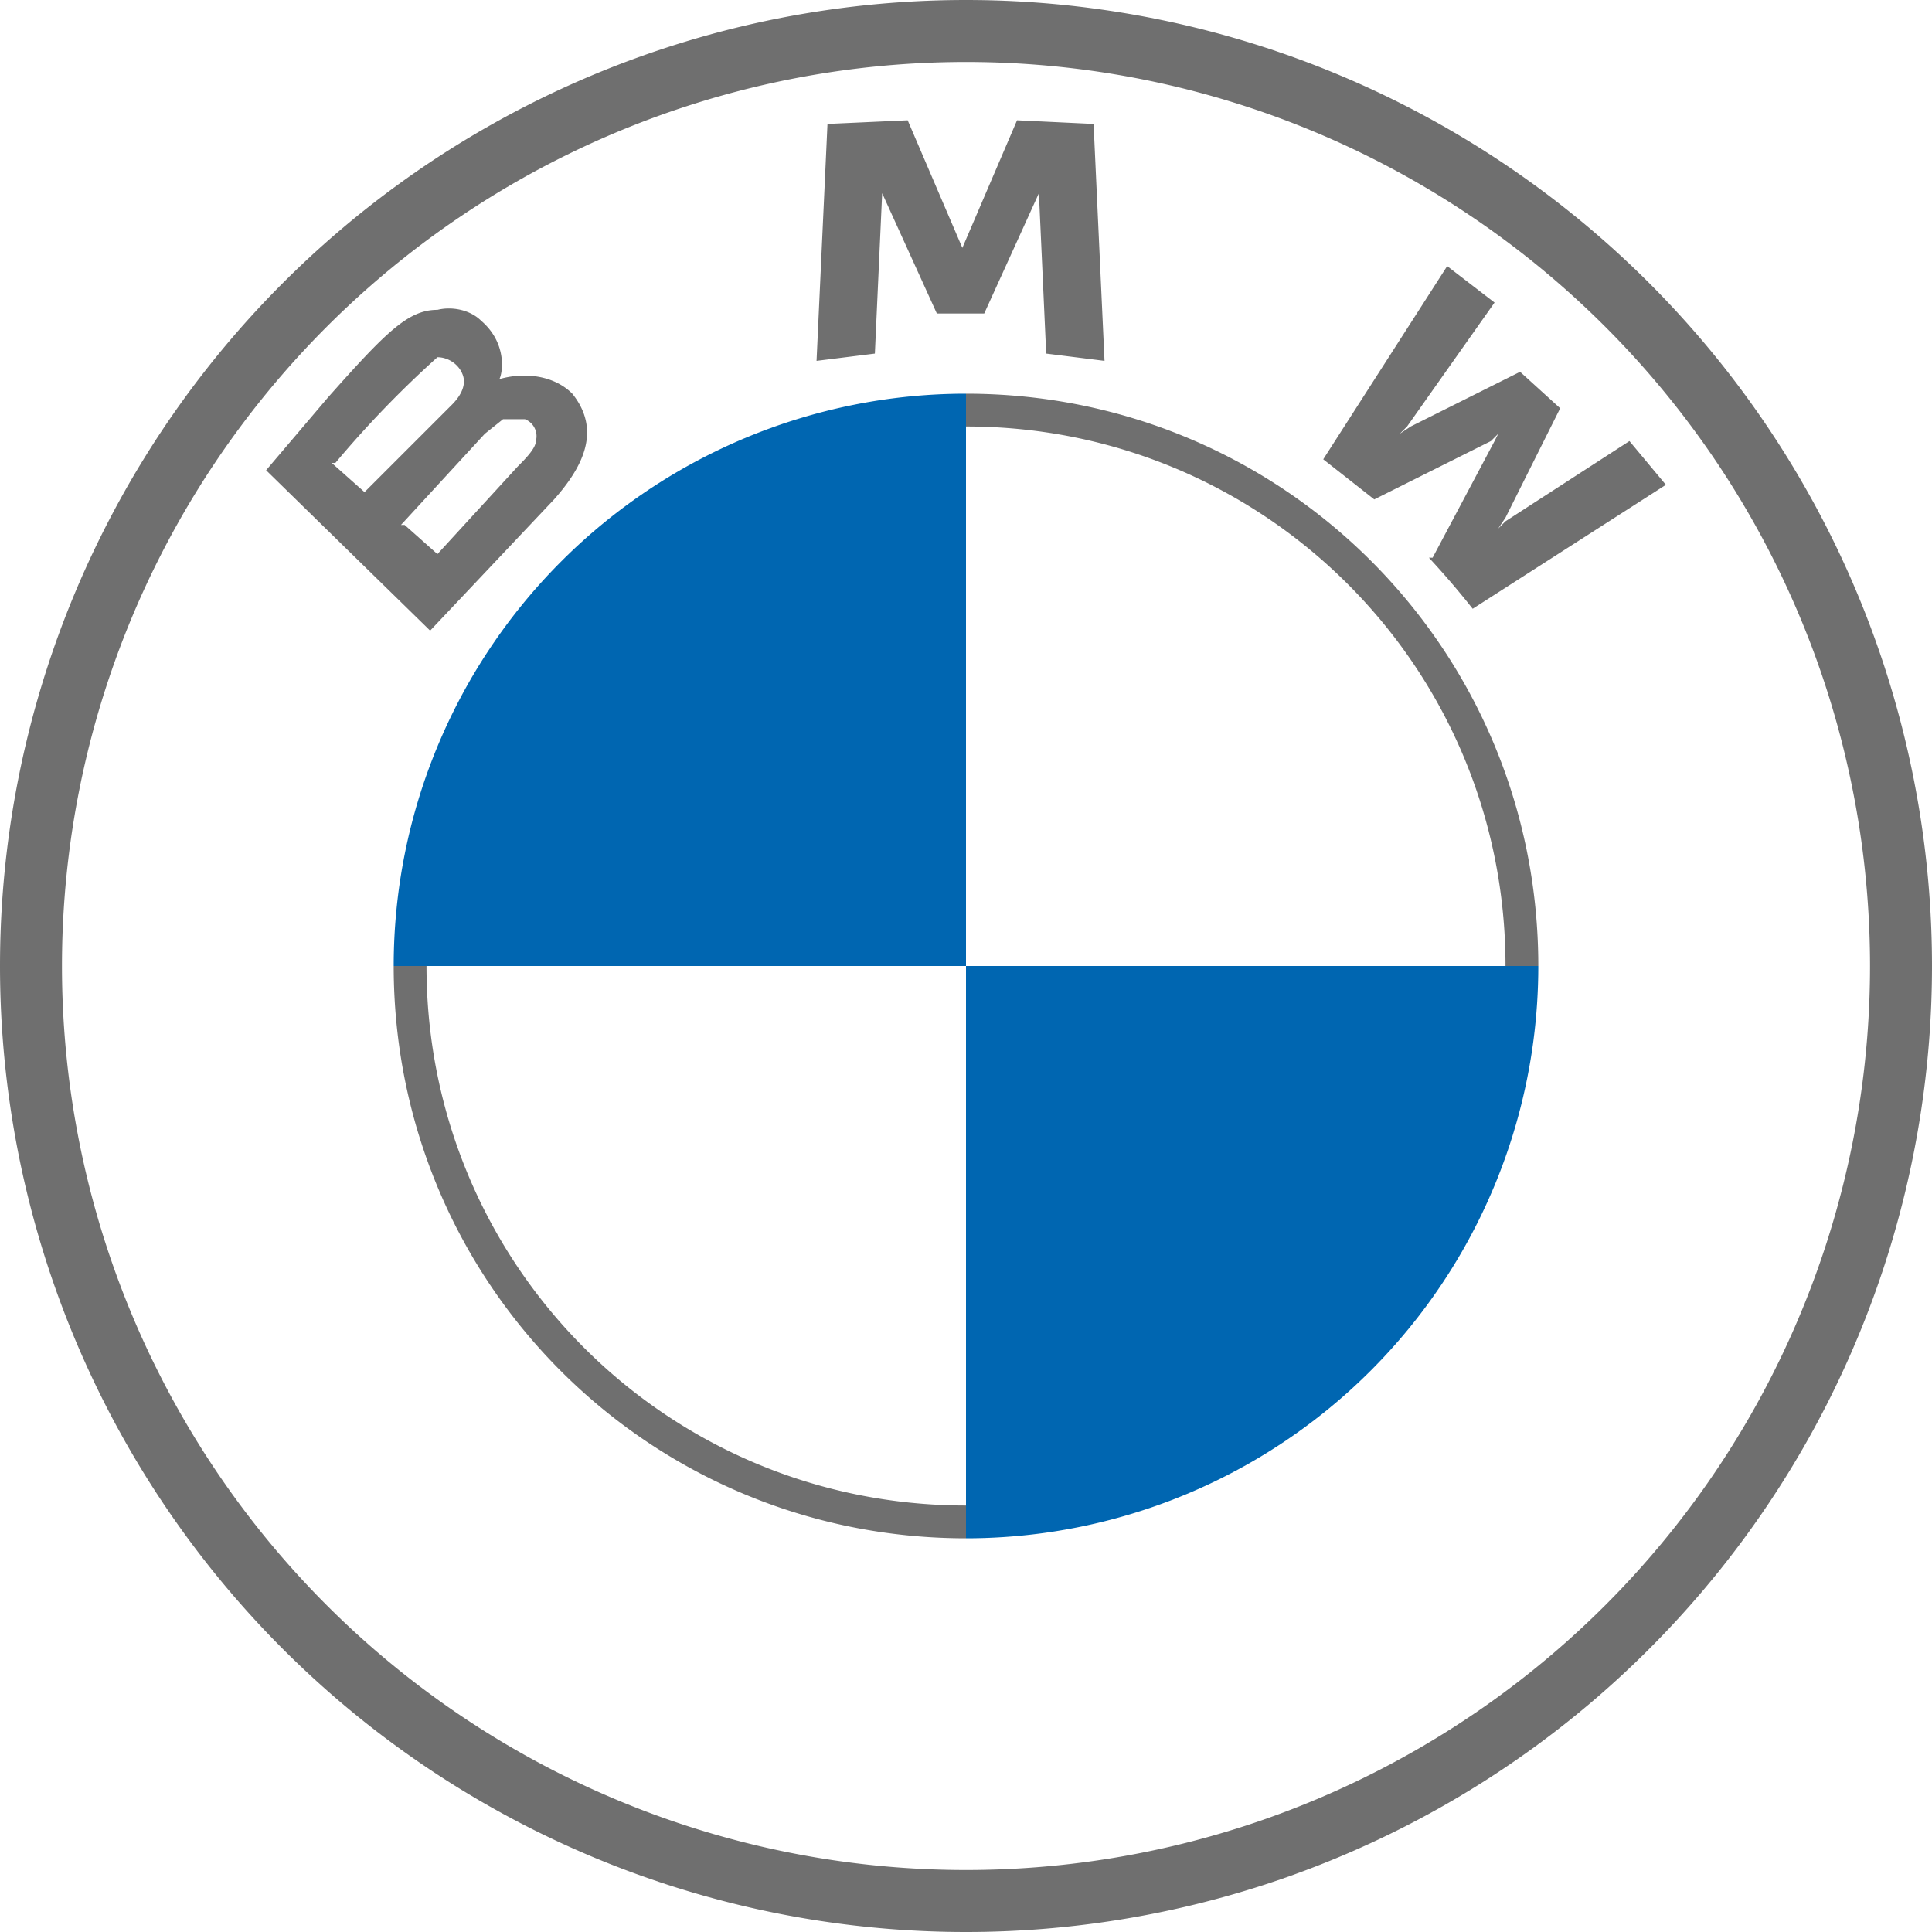 <svg xmlns="http://www.w3.org/2000/svg" width="53" height="53"><path d="M26.5 0a26.5 26.5 0 1 0 0 53 26.5 26.5 0 0 0 0-53zm24.8 26.5a24.8 24.8 0 1 1-49.6 0 24.8 24.8 0 0 1 49.6 0zM26.5 10.8v.9c8.2 0 14.8 6.6 14.8 14.8h.9c0-8.7-7-15.7-15.7-15.7m0 30.5c-8.2 0-14.8-6.6-14.8-14.8h-.9c0 8.7 7 15.7 15.7 15.7m12.7-26.9a23 23 0 0 1 1.2 1.4l5.3-3.4-1-1.2-3.4 2.2-.2.2.2-.3 1.5-3-1.1-1-3 1.5-.3.2.2-.2L41 8.3l-1.3-1-3.4 5.3 1.4 1.1 3.2-1.6.2-.2-.1.2-1.7 3.2zM27 8.6l1.5-3.3V5v.3l.2 4.4 1.6.2-.3-6.5-2.1-.1-1.5 3.5v.3-.3l-1.5-3.5-2.2.1-.3 6.5 1.6-.2.2-4.4V5v.3l1.5 3.3H27zm-11.8 5.1c.8-.9 1.3-1.9.5-2.9-.5-.5-1.3-.6-2-.4.1-.2.2-1-.5-1.6-.3-.3-.8-.4-1.2-.3-.8 0-1.4.6-3 2.4l-1.7 2 4.5 4.4 3.4-3.6zm-6-1A28.5 28.5 0 0 1 12 9.8c.3 0 .6.2.7.5s-.1.6-.3.8L10 13.5l-.9-.8zm1.8 1.7 2.3-2.5.5-.4h.6a.5.5 0 0 1 .3.6c0 .2-.3.5-.5.7L12 15.2l-.9-.8z" fill="#6f6f6f"/><path d="M26.5 10.8v15.7H10.8a15.7 15.7 0 0 1 15.7-15.7zm15.7 15.7a15.7 15.7 0 0 1-15.7 15.7V26.5h15.7z" fill="#0066b1"/></svg>